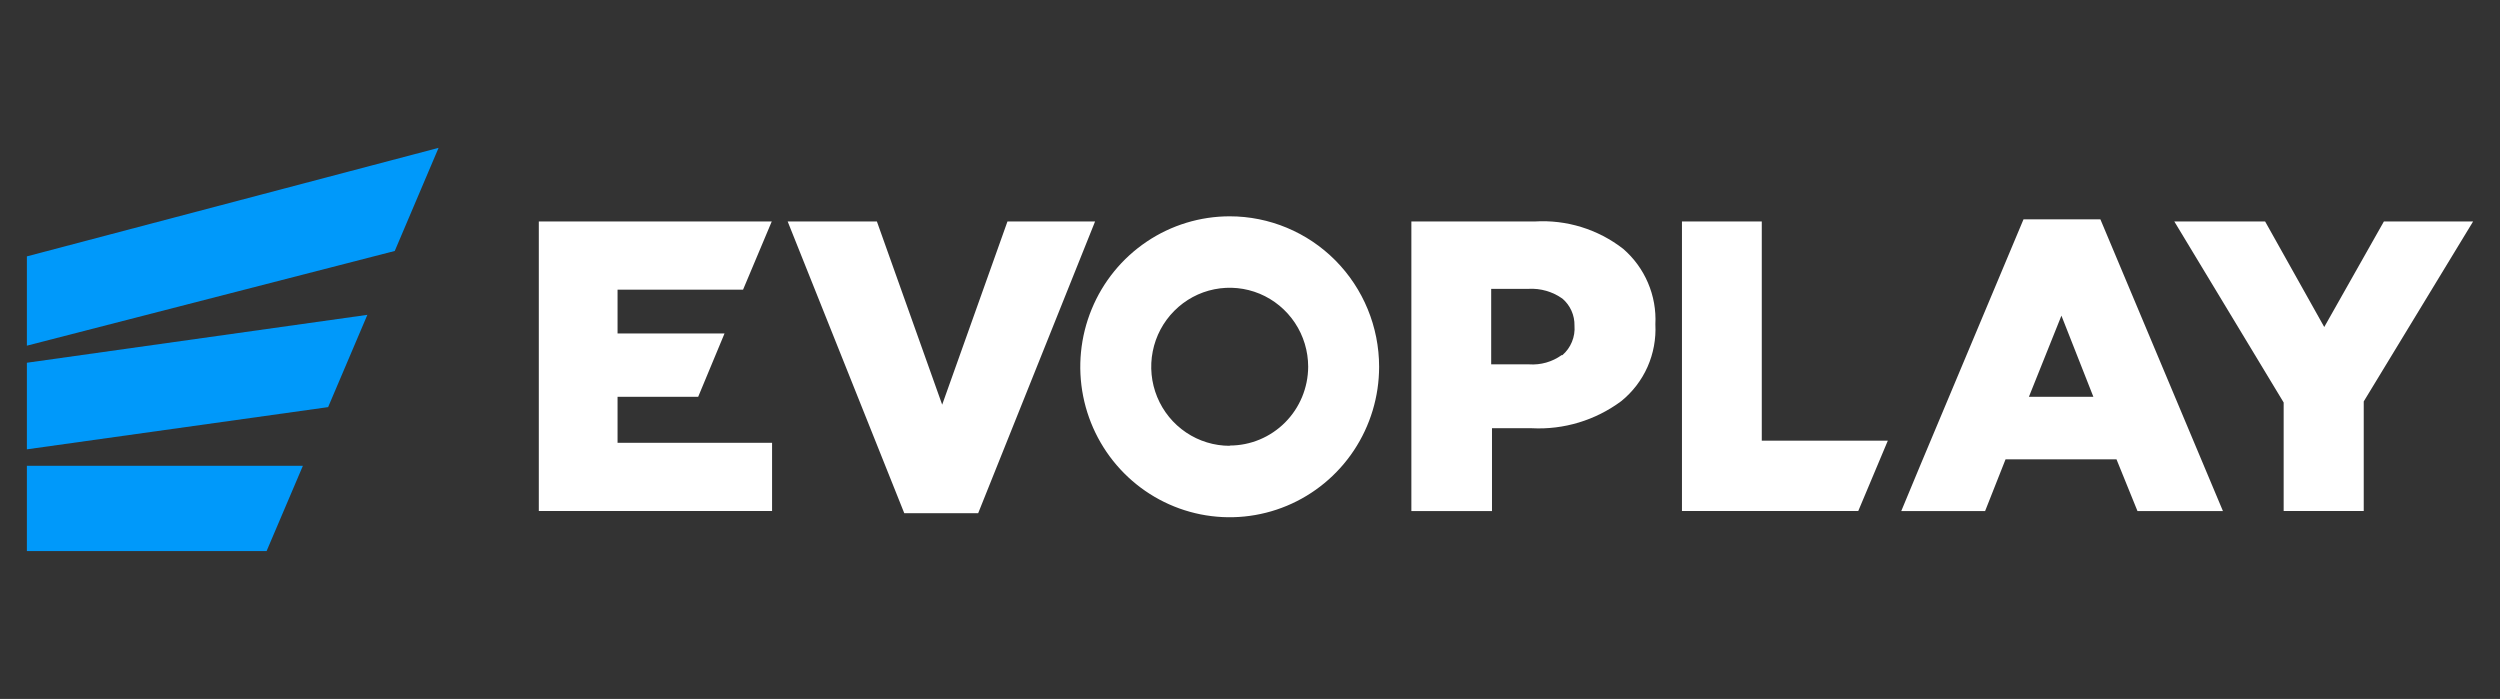 <svg width="93" height="26" viewBox="0 0 93 26" fill="none" xmlns="http://www.w3.org/2000/svg">
<rect x="0" y="0" width="93" height="26" fill="#333333" stroke="none"/>
<path d="M1 17.329V20.5H9.917L11.267 17.329H1Z" fill="#0099FA"/>
<path d="M1 13.494V16.715L12.206 15.145L13.666 11.712L1 13.494Z" fill="#0099FA"/>
<path d="M1 9.537V12.859L14.685 9.336L16.315 5.5L1 9.537Z" fill="#0099FA"/>
<path d="M9.247 15.325C9.344 15.31 9.432 15.26 9.495 15.186C9.559 15.111 9.593 15.016 9.593 14.918C9.593 14.819 9.559 14.724 9.495 14.649C9.432 14.575 9.344 14.525 9.247 14.51C9.151 14.525 9.063 14.575 9 14.649C8.936 14.724 8.901 14.819 8.901 14.918C8.901 15.016 8.936 15.111 9 15.186C9.063 15.26 9.151 15.31 9.247 15.325Z" fill="#0099FA"/>
<path d="M22.973 14.762H25.972L26.952 12.406H22.973V10.775H27.642L28.701 8.258L28.711 8.238H20.044V19.01H28.721V16.473H22.973V14.762Z" fill="white"/>
<path d="M57.091 8.239H52.503V19.011H55.502V15.93H56.981C58.173 15.992 59.349 15.636 60.31 14.923C60.732 14.582 61.067 14.145 61.288 13.648C61.508 13.151 61.608 12.608 61.58 12.064C61.607 11.535 61.513 11.006 61.304 10.519C61.096 10.032 60.78 9.6 60.38 9.255C59.442 8.527 58.273 8.166 57.091 8.239ZM58.091 13.212C57.739 13.463 57.312 13.584 56.881 13.554H55.472V10.745H56.861C57.31 10.72 57.753 10.848 58.121 11.108C58.266 11.231 58.381 11.386 58.459 11.56C58.537 11.734 58.575 11.924 58.571 12.114C58.587 12.32 58.555 12.527 58.476 12.717C58.398 12.908 58.276 13.078 58.121 13.212H58.091Z" fill="white"/>
<path d="M65.538 8.238H62.569V19.01H69.127L70.227 16.393H65.538V8.238Z" fill="white"/>
<path d="M75.275 8.158L71.447 17.279L70.727 19.011H73.846L74.606 17.088H78.734L79.514 19.011H82.693L78.134 8.158H75.275ZM75.475 14.762L76.685 11.742L77.874 14.762H75.475Z" fill="white"/>
<path d="M88.681 8.238L86.462 12.165L84.262 8.238H80.884L84.952 14.973V19.01H87.931V14.933L92 8.238H88.681Z" fill="white"/>
<path d="M37.478 8.238L35.049 15.054L32.62 8.238H29.301L33.639 19.091H36.388L40.737 8.238H37.478Z" fill="white"/>
<path d="M45.745 8.047C44.645 8.047 43.571 8.375 42.657 8.99C41.743 9.605 41.03 10.479 40.61 11.502C40.189 12.525 40.079 13.65 40.293 14.736C40.508 15.822 41.037 16.819 41.815 17.602C42.592 18.385 43.582 18.918 44.66 19.134C45.739 19.35 46.856 19.239 47.872 18.815C48.887 18.392 49.755 17.674 50.366 16.754C50.977 15.833 51.303 14.751 51.303 13.644C51.303 12.16 50.717 10.736 49.675 9.686C48.633 8.637 47.219 8.047 45.745 8.047ZM45.745 16.584C45.167 16.584 44.603 16.411 44.123 16.088C43.643 15.765 43.269 15.306 43.048 14.769C42.827 14.232 42.769 13.641 42.882 13.071C42.994 12.501 43.272 11.977 43.681 11.566C44.089 11.154 44.609 10.874 45.175 10.761C45.742 10.648 46.328 10.706 46.862 10.928C47.395 11.151 47.851 11.528 48.172 12.011C48.493 12.494 48.664 13.063 48.664 13.644C48.661 14.422 48.352 15.167 47.805 15.716C47.258 16.265 46.517 16.574 45.745 16.574V16.584Z" fill="white"/>
</svg>
